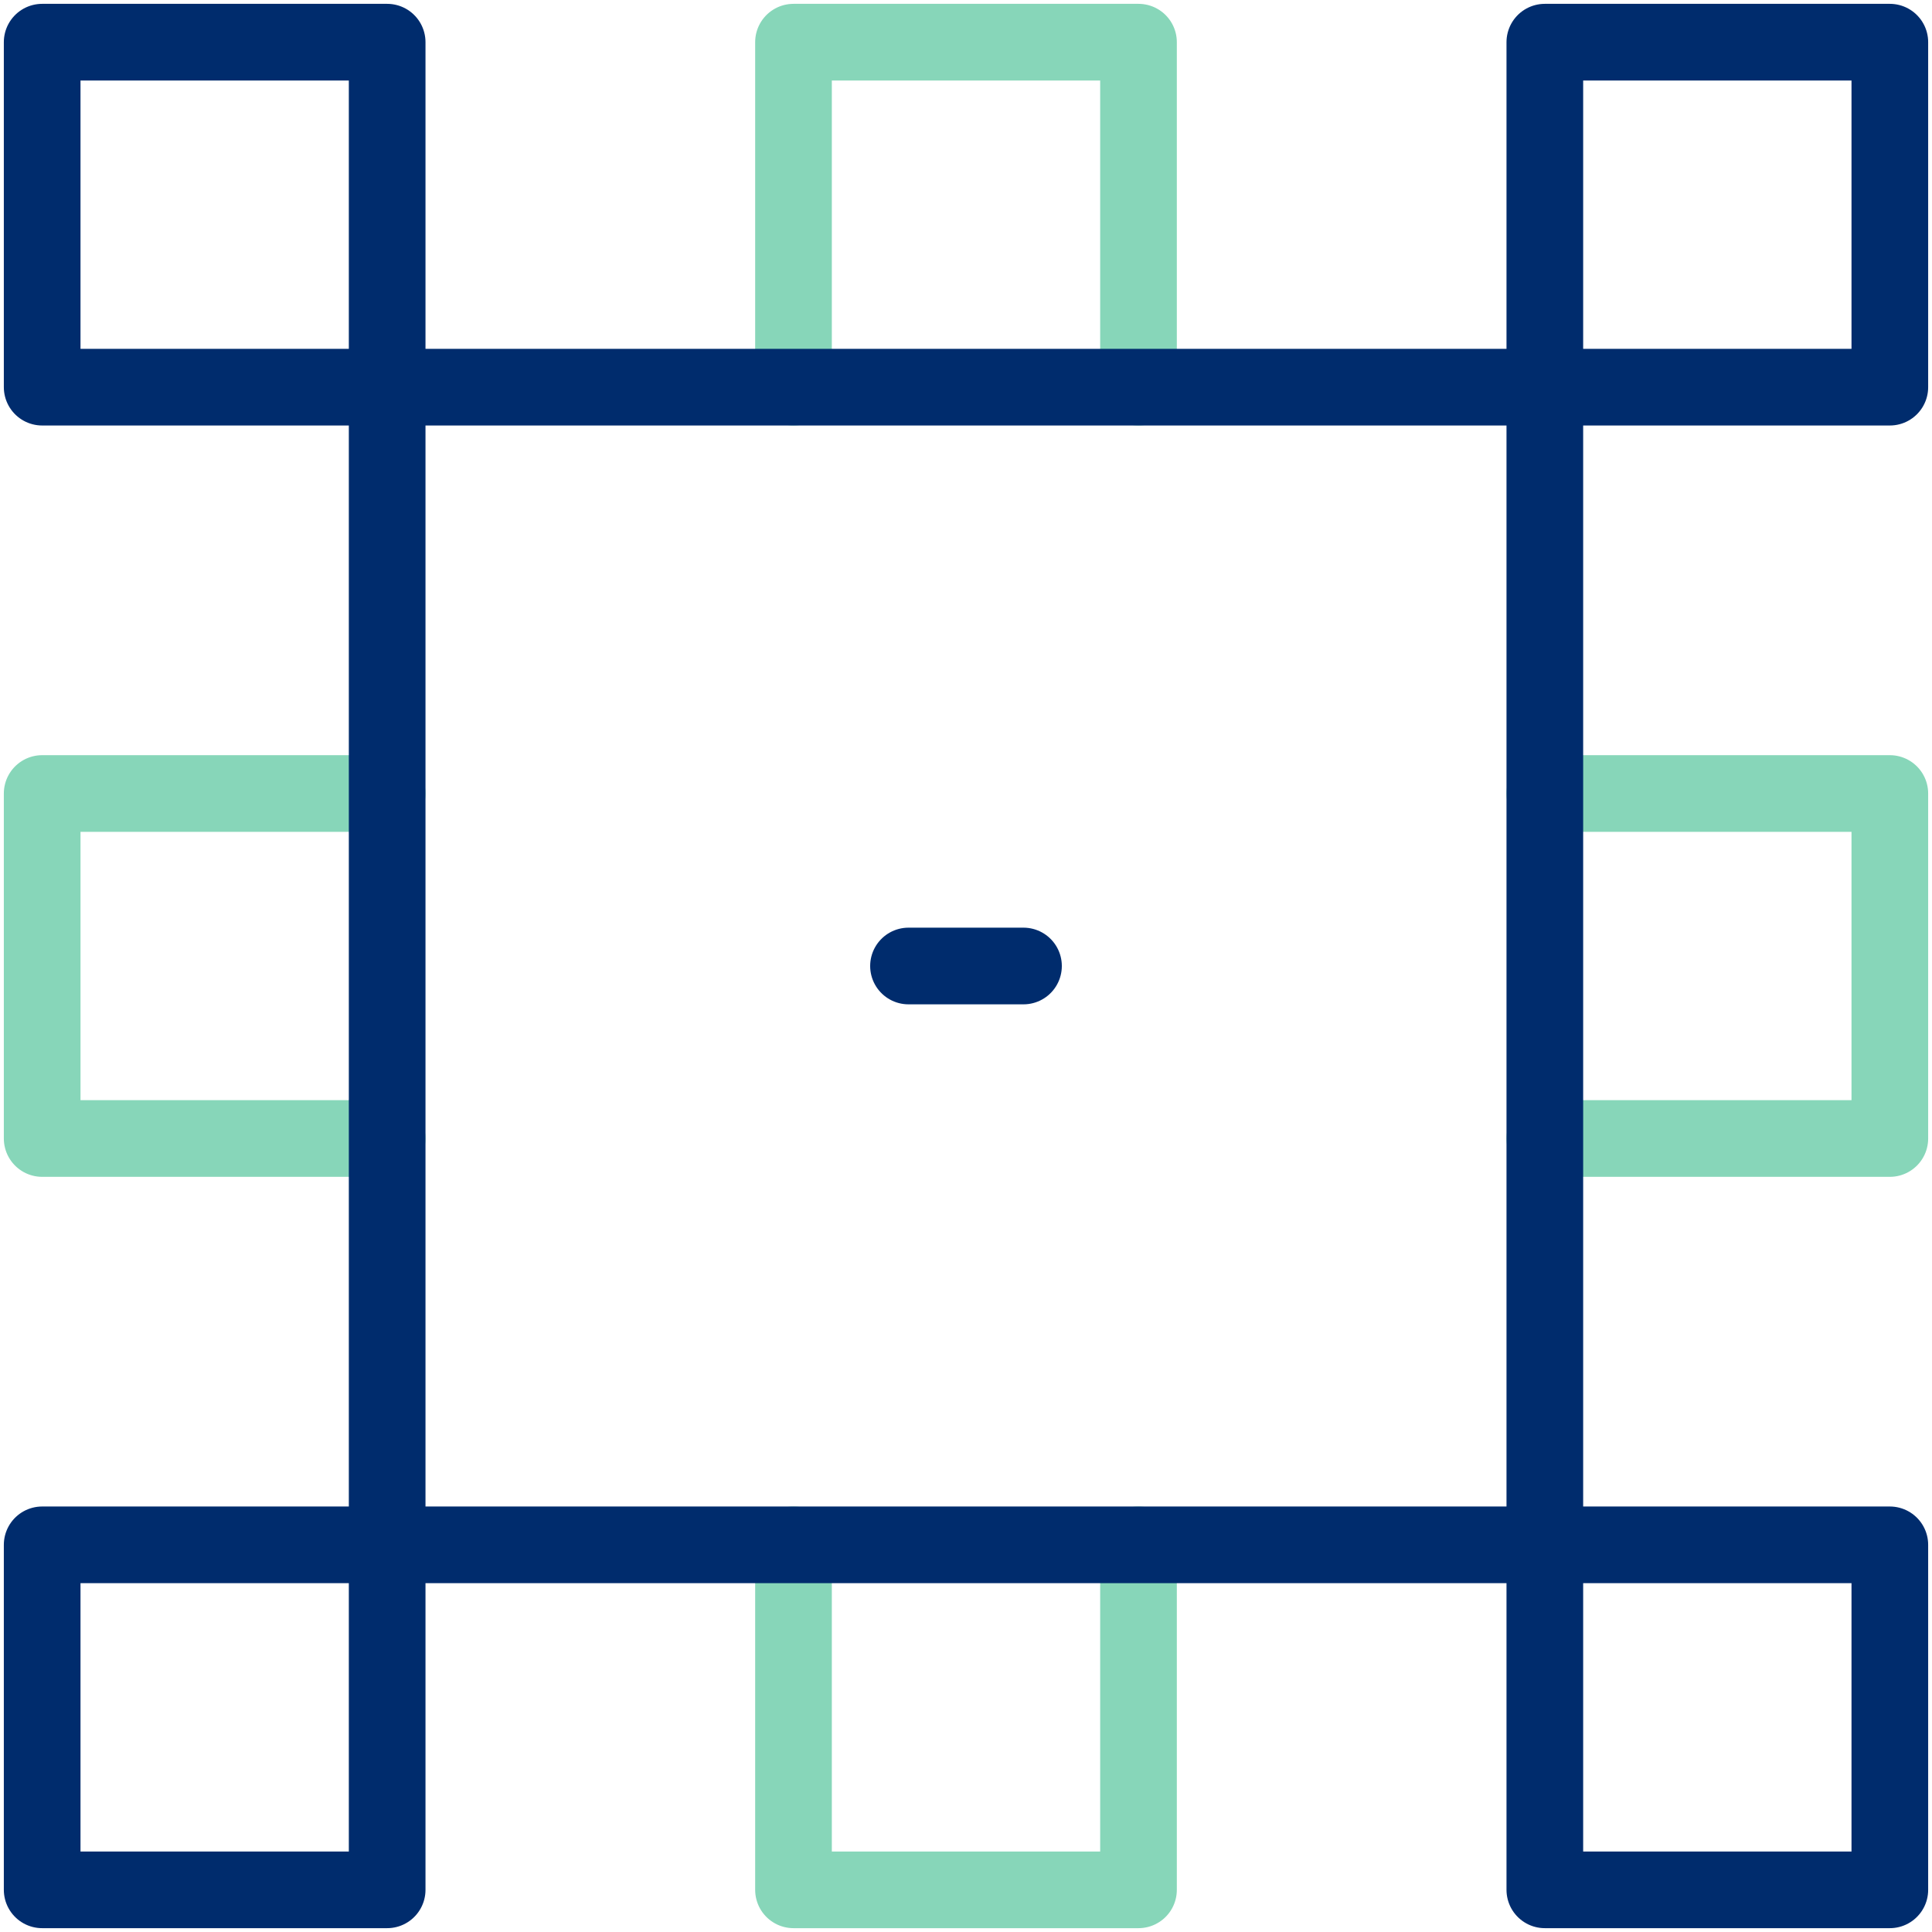 <svg xmlns="http://www.w3.org/2000/svg" width="512" height="512" viewBox="0 0 512 512" fill="none"><path d="M301.714 409.397V500.826H210.285V409.397M210.285 102.603V11.175H301.714V102.603M102.602 301.715H11.174V210.286H102.602M409.396 210.286H500.825V301.715H409.396" stroke="#87D6B9" stroke-width="20.317" stroke-miterlimit="10" stroke-linecap="round" stroke-linejoin="round"></path><path d="M271.237 256H240.761M11.174 102.603V11.175H102.602V500.826H11.174V409.397H500.825V500.826H409.396V11.175H500.825V102.603H11.174Z" stroke="#002C6D" stroke-width="20.317" stroke-miterlimit="10" stroke-linecap="round" stroke-linejoin="round"></path></svg>